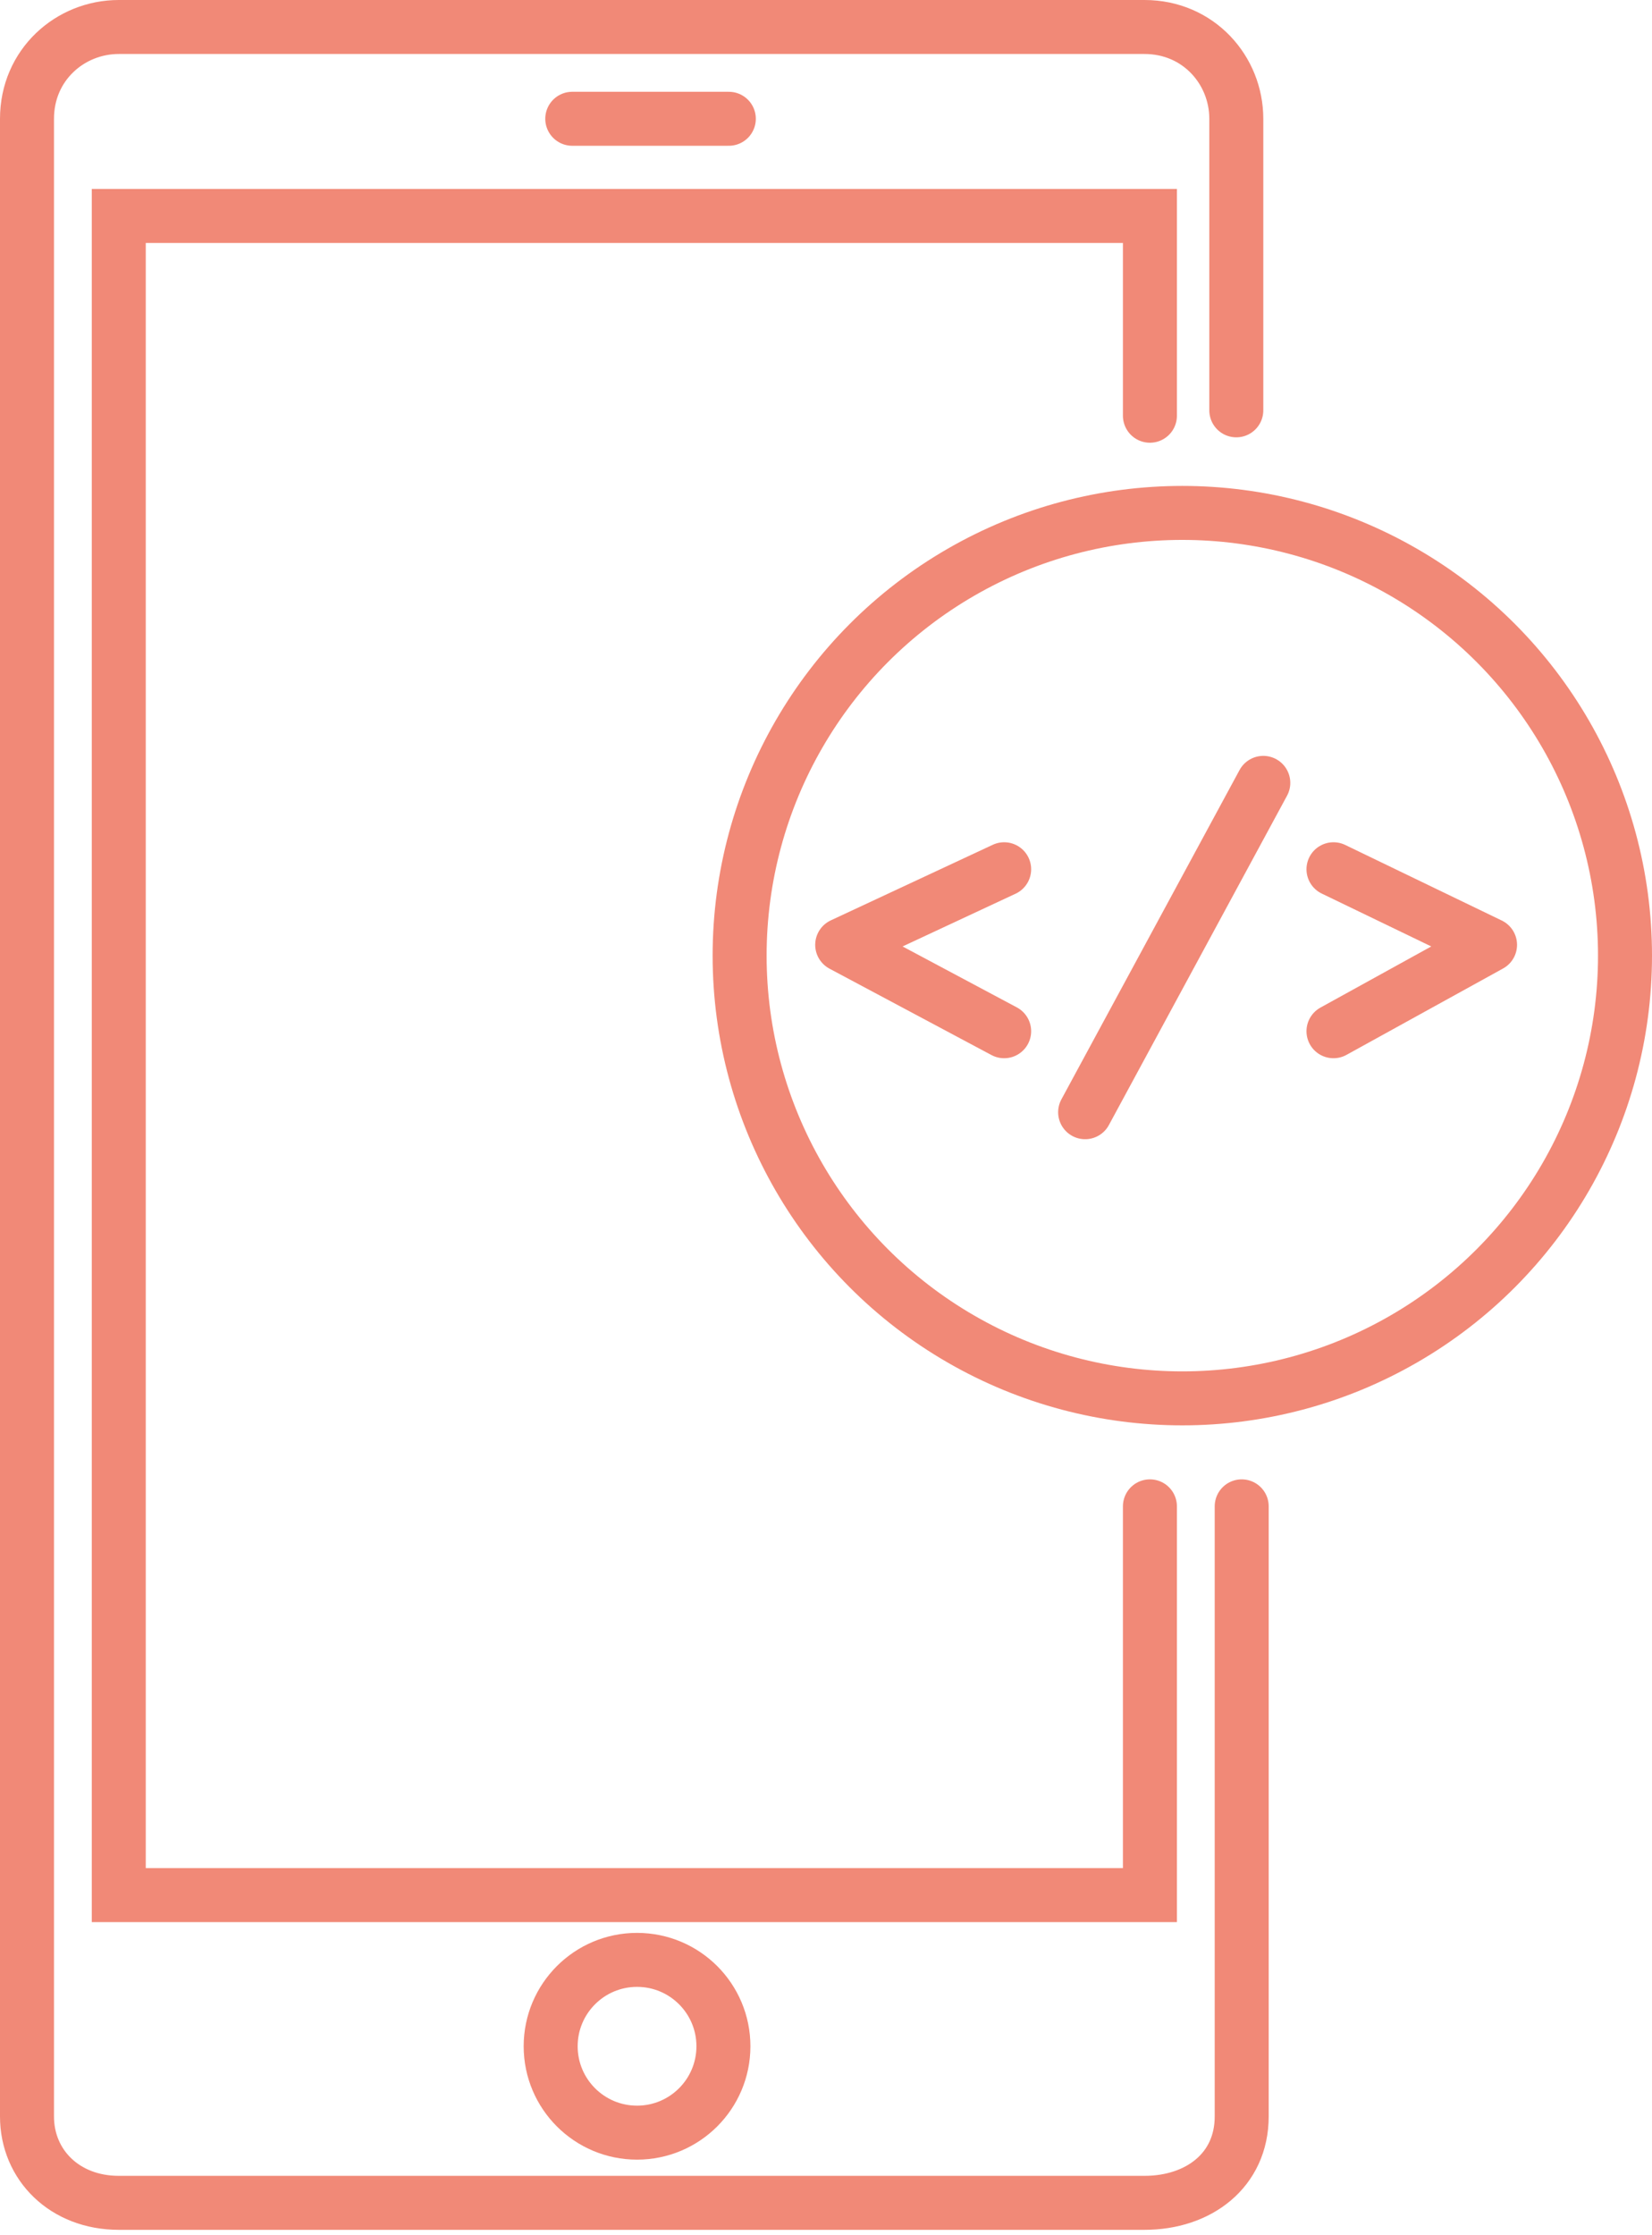 <?xml version="1.0" encoding="utf-8"?>
<!-- Generator: Adobe Illustrator 24.3.0, SVG Export Plug-In . SVG Version: 6.00 Build 0)  -->
<svg version="1.1" id="Layer_1" xmlns="http://www.w3.org/2000/svg" xmlns:xlink="http://www.w3.org/1999/xlink" x="0px" y="0px"
	 viewBox="0 0 30.6 41.4" style="enable-background:new 0 0 30.6 41.4;" xml:space="preserve">
<style type="text/css">
	.st0{fill:none;stroke:#F18977;stroke-linecap:round;}
	.st1{fill:none;stroke:#F18977;}
	.st2{fill:none;stroke:#F18977;stroke-linecap:round;stroke-linejoin:round;}
</style>
<g transform="translate(-345, -32)">
	<g>
		<g>
			<g transform="translate(315.5, 2)">
				<g transform="translate(30, 30)">
					<g>
						<g transform="translate(27, 20)">
							<path id="Path" class="st0" d="M-4.5,7.9v11.3c0,1-0.8,1.6-1.8,1.6h-19c-1,0-1.7-0.7-1.7-1.6v-37c0-1,0.8-1.7,1.7-1.7h19
								c1,0,1.7,0.8,1.7,1.7l0,5.4"/>
							<polyline class="st0" points="-6.2,7.9 -6.2,15.1 -25.3,15.1 -25.3,-16 -6.2,-16 -6.2,-12.3 							"/>
							<circle class="st1" cx="-15.7" cy="17.9" r="1.6"/>
							<line id="Path_1_" class="st0" x1="-16.9" y1="-17.8" x2="-14" y2="-17.8"/>
							<circle class="st2" cx="-5.6" cy="-2.3" r="8.2"/>
							<line id="Path_2_" class="st2" x1="-4.1" y1="-5.5" x2="-7.4" y2="0.6"/>
							<polyline class="st2" points="-2.8,-3.9 0.1,-2.5 -2.8,-0.9 							"/>
							<polyline class="st2" points="-8.9,-3.9 -11.9,-2.5 -8.9,-0.9 							"/>
						</g>
					</g>
				</g>
			</g>
		</g>
	</g>
</g>
</svg>
